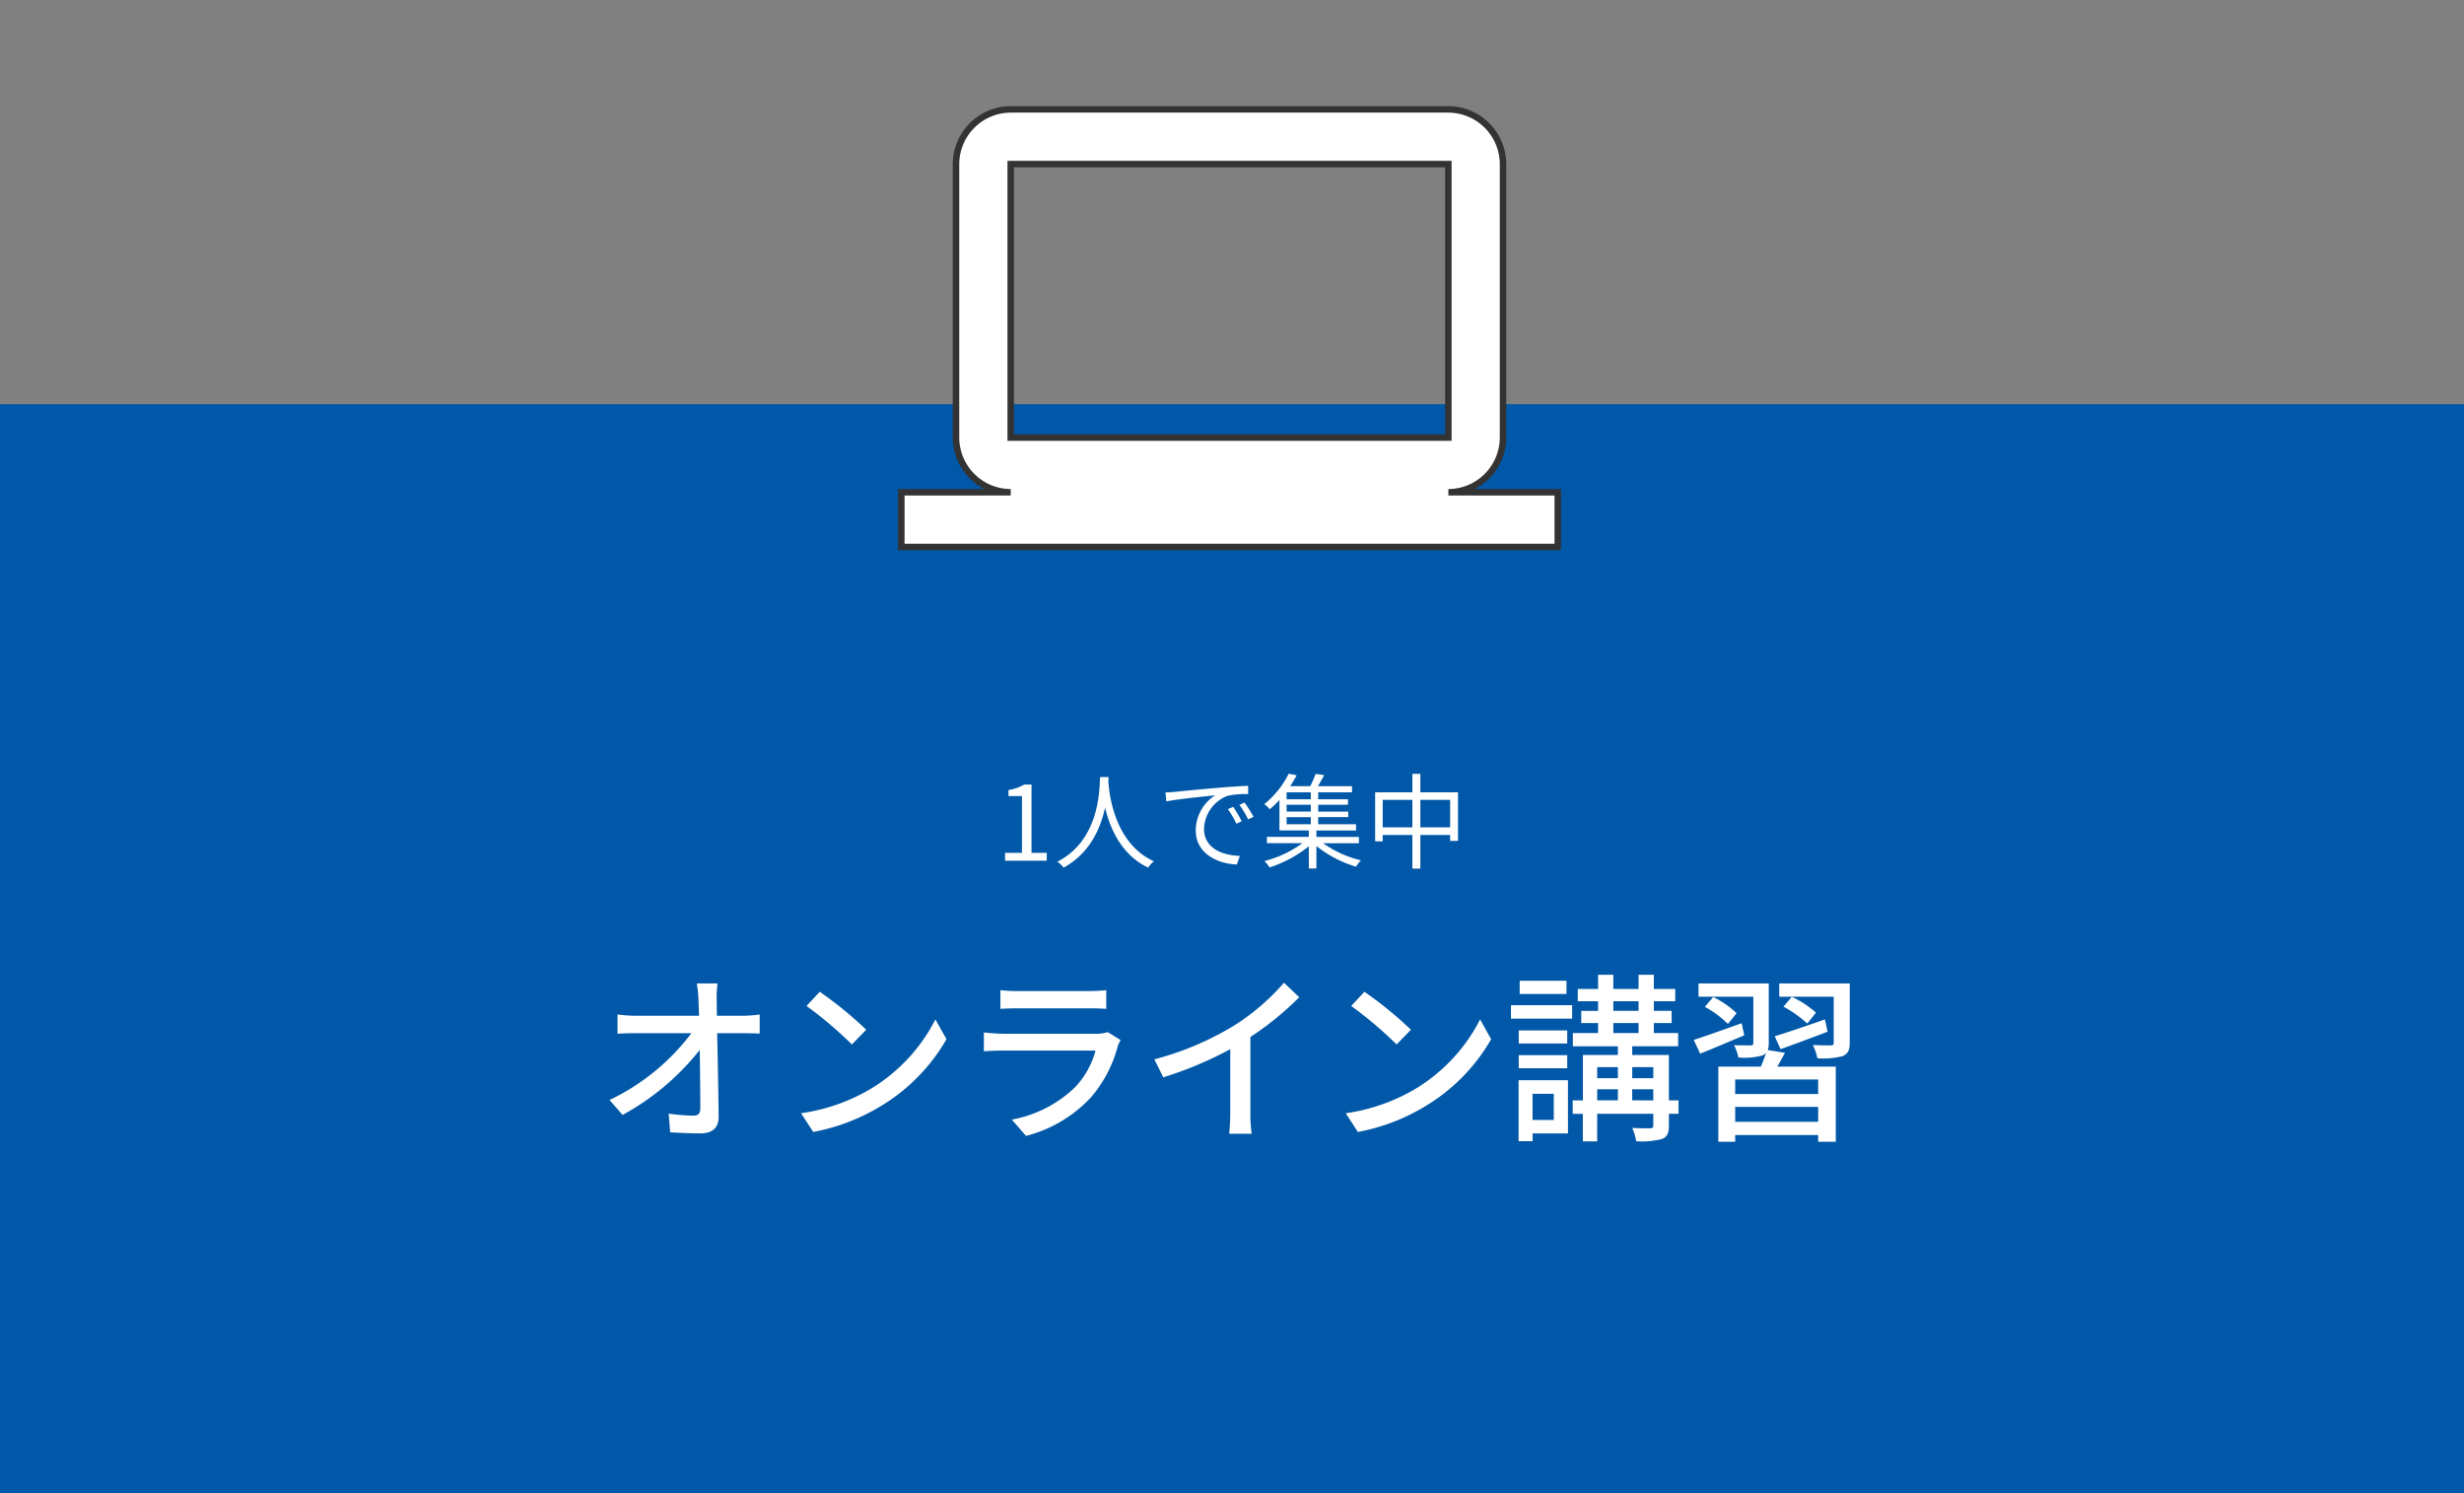 <svg xmlns="http://www.w3.org/2000/svg" width="380" height="230.344" viewBox="0 0 380 230.344">
  <rect x="0" y="0" width="380" height="230.344" fill="#808080" stroke="none"/>
  <g id="グループ_47" data-name="グループ 47" transform="translate(-740 -1326.656)">
    <rect id="長方形_4" data-name="長方形 4" width="380" height="168" transform="translate(740 1389)" fill="#0158a8"/>
    <path id="パス_58" data-name="パス 58" d="M18.76-22.148H15.568A21.547,21.547,0,0,1,15.82-19.6c.028.672.056,1.512.084,2.436H6.132a21.973,21.973,0,0,1-2.8-.2v2.968q1.386-.084,2.856-.084h8.54A34.143,34.143,0,0,1,2.1-4.172l2.016,2.3A38.788,38.788,0,0,0,16.016-11.9c.056,3.416.084,6.916.084,9.016,0,.756-.28,1.12-1.036,1.12a28.48,28.48,0,0,1-3.836-.308L11.452.812C12.936.9,14.56.98,16.1.98c1.876,0,2.828-.9,2.828-2.52-.028-3.612-.14-8.792-.224-12.936h4.088c.7,0,1.708.028,2.464.056v-2.94a22.532,22.532,0,0,1-2.6.2h-4c0-.952-.028-1.764-.028-2.436A15.554,15.554,0,0,1,18.76-22.148ZM34.524-20.86,32.48-18.676a60.731,60.731,0,0,1,7,5.936l2.212-2.268A58.756,58.756,0,0,0,34.524-20.86ZM31.64-2.128,33.516.756A30.872,30.872,0,0,0,44.24-3.416a28.629,28.629,0,0,0,9.828-10.136L52.36-16.6A26.659,26.659,0,0,1,42.644-6.048,29.094,29.094,0,0,1,31.64-2.128ZM62.384-21.112v2.884c.784-.056,1.792-.084,2.688-.084H75.936c.952,0,2.072.028,2.772.084v-2.884a26.75,26.75,0,0,1-2.744.14H65.072A25.615,25.615,0,0,1,62.384-21.112Zm18.536,7.7-1.988-1.232a5.555,5.555,0,0,1-1.792.252H62.8c-.812,0-1.876-.084-2.968-.2v2.912c1.064-.084,2.3-.112,2.968-.112H77.056a13.2,13.2,0,0,1-3.108,5.6,18.838,18.838,0,0,1-9.8,5.04l2.184,2.52A20.69,20.69,0,0,0,76.356-4.592a19.812,19.812,0,0,0,4.116-7.84A4.918,4.918,0,0,1,80.92-13.412Zm5.208,2.968L87.5-7.672a57.287,57.287,0,0,0,10.332-4.34v9.744a32.446,32.446,0,0,1-.168,3.3h3.472a21.056,21.056,0,0,1-.2-3.3v-11.62a47.233,47.233,0,0,0,7.532-6.132l-2.352-2.24A34.563,34.563,0,0,1,98.336-15.6,46.237,46.237,0,0,1,86.128-10.444Zm32.4-10.416-2.044,2.184a60.732,60.732,0,0,1,7,5.936l2.212-2.268A58.756,58.756,0,0,0,118.524-20.86ZM115.64-2.128,117.516.756A30.872,30.872,0,0,0,128.24-3.416a28.629,28.629,0,0,0,9.828-10.136L136.36-16.6a26.659,26.659,0,0,1-9.716,10.556A29.094,29.094,0,0,1,115.64-2.128Zm34.048-20.44h-7.224v2.044h7.224Zm-1.96,17.444v4.032h-3.276V-5.124Zm2.184-2.1H142.3V2.184h2.156V.98h5.46Zm-7.588-1.848H149.8v-2.016h-7.476ZM149.8-14.9h-7.476v2.016H149.8Zm-8.68-1.82h9.436v-2.072H141.12Zm18.7,12.6V-5.824h3.248v1.708Zm-5.4-1.708h3.192v1.708H154.42Zm3.192-3.416v1.708H154.42V-9.24Zm5.46,0v1.708h-3.248V-9.24Zm-6.16-6.8H160.8v1.54h-3.892Zm0-3.36H160.8v1.484h-3.892ZM166.964-4.116H165.48v-7h-5.656V-12.46h7.084V-14.5h-3.752v-1.54H165.9V-17.92h-2.744V-19.4h3.3v-1.9h-3.3v-2.184H160.8v2.184h-3.892v-2.184H154.56v2.184h-3.136v1.9h3.136v1.484h-2.6v1.876h2.6v1.54h-3.892v2.044h6.944v1.344h-5.4v7H150.64v2.072h1.568V2.212h2.212V-2.044h8.652V-.28c0,.336-.084.448-.448.476-.364,0-1.6,0-2.8-.056a8.127,8.127,0,0,1,.616,2.044,12.02,12.02,0,0,0,3.948-.336c.868-.336,1.092-.924,1.092-2.1V-2.044h1.484Zm15.736-7.9c2.1-.756,4.76-1.736,7.252-2.688l-.42-1.9c-2.828,1.008-5.74,1.988-7.728,2.6Zm5.46-5.628a15.045,15.045,0,0,0-3.724-2.436l-1.288,1.512a18.217,18.217,0,0,1,3.668,2.6Zm-11.452,1.624c-2.744.98-5.488,1.96-7.392,2.576l.98,2.128c1.988-.784,4.424-1.848,6.8-2.828Zm-.784-1.54a14.1,14.1,0,0,0-3.612-2.492l-1.288,1.512A15.632,15.632,0,0,1,174.58-15.9ZM188.5-5.1H175.7v-2.24h12.8ZM175.7-.812v-2.3h12.8v2.3Zm5.04-11.06a3.906,3.906,0,0,0,.14-1.12v-9.156H170.044V-20.1H178.5v7.112c0,.28-.084.392-.448.392-.336,0-1.4,0-2.52-.028a8.132,8.132,0,0,1,.672,1.9,10.678,10.678,0,0,0,3.668-.308,1.588,1.588,0,0,0,.588-.42,18.278,18.278,0,0,1-.812,2.128H173.1V2.268h2.6V1.232h12.8V2.268h2.716V-9.324H182.2c.392-.672.784-1.4,1.176-2.128Zm12.628-10.276H182.5V-20.1h8.4v7.084c0,.308-.084.392-.448.42-.364,0-1.6,0-2.772-.056a8.035,8.035,0,0,1,.7,2.044,11.731,11.731,0,0,0,3.892-.336c.84-.364,1.092-.924,1.092-2.072Z" transform="translate(831.9 1500.492)" fill="#fff"/>
    <path id="パス_57" data-name="パス 57" d="M1.408,0H7.84V-1.216H5.488V-11.744H4.368a7.065,7.065,0,0,1-2.432.848v.928h2.08v8.752H1.408ZM16.064-12.9C15.952-10.784,15.952-3.152,9.472.16a4.049,4.049,0,0,1,.96.912c4.048-2.192,5.7-6.048,6.4-9.248.768,3.2,2.528,7.3,6.656,9.248A3.587,3.587,0,0,1,24.368.1c-6.016-2.752-6.88-10.144-7.024-12.256.016-.272.016-.528.032-.736Zm10.08,2.368.144,1.392c1.728-.368,5.808-.752,7.52-.944a6.5,6.5,0,0,0-2.992,5.408C30.816-1.1,34.192.48,37.152.592l.464-1.328c-2.608-.1-5.52-1.088-5.52-4.208a5.631,5.631,0,0,1,3.664-5.072,13.4,13.4,0,0,1,3.136-.256v-1.28c-1.072.048-2.576.144-4.32.288-2.944.24-5.968.544-7.008.656C27.264-10.576,26.752-10.544,26.144-10.528ZM36.592-8.3l-.816.352A14.853,14.853,0,0,1,37.088-5.7L37.9-6.08A18.99,18.99,0,0,0,36.592-8.3Zm1.744-.672-.784.368A14.83,14.83,0,0,1,38.9-6.368l.832-.4A21.132,21.132,0,0,0,38.336-8.976Zm6.5,2.256H48.56v1.1H44.832ZM48.56-9.472H44.832v-1.072H48.56Zm0,1.9H44.832V-8.624H48.56Zm7.424,4.88v-.976h-6.56v-.992h6.112v-.96H49.7v-1.1h4.64v-.848H49.7V-8.624h4.592v-.848H49.7v-1.072h5.216v-.944H49.664c.3-.512.64-1.12.96-1.712L49.3-13.392a13.531,13.531,0,0,1-.832,1.9H45.376a19.425,19.425,0,0,0,1.008-1.68l-1.232-.24a14.082,14.082,0,0,1-3.776,4.7,3.56,3.56,0,0,1,.848.784,16.074,16.074,0,0,0,1.5-1.44v4.7h4.528v.992H41.792v.976h5.472A17.184,17.184,0,0,1,41.408.064a4.666,4.666,0,0,1,.784.976,18.72,18.72,0,0,0,6.064-3.264V1.2h1.168V-2.256A18.141,18.141,0,0,0,55.536.928,5.038,5.038,0,0,1,56.3-.048a17.074,17.074,0,0,1-5.84-2.64Zm9.472-2.448v-4.24h4.592v4.24Zm-5.808,0v-4.24h4.576v4.24Zm5.808-5.408v-2.848H64.224v2.848H58.48v7.568h1.168v-.992h4.576V1.216h1.232V-3.968h4.592v.912h1.216v-7.488Z" transform="translate(893.592 1459.408)" fill="#fff"/>
    <g id="icon1" transform="translate(879 1326.656)">
      <g id="グループ_41" data-name="グループ 41" transform="translate(0 0)">
        <rect id="長方形_327" data-name="長方形 327" width="101.16" height="101.16" fill="none"/>
      </g>
      <g id="グループ_44" data-name="グループ 44" transform="translate(0 16.873)">
        <g id="グループ_43" data-name="グループ 43">
          <g id="グループ_42" data-name="グループ 42">
            <path id="パス_59" data-name="パス 59" d="M84.367,59.057A8.462,8.462,0,0,0,92.8,50.62V8.437A8.462,8.462,0,0,0,84.367,0H16.873A8.462,8.462,0,0,0,8.437,8.437V50.62a8.462,8.462,0,0,0,8.437,8.437H0v8.437H101.241V59.057ZM16.873,8.437H84.367V50.62H16.873Z" fill="#fff" stroke="#333" stroke-miterlimit="10" stroke-width="1"/>
          </g>
        </g>
      </g>
    </g>
  </g>
</svg>
